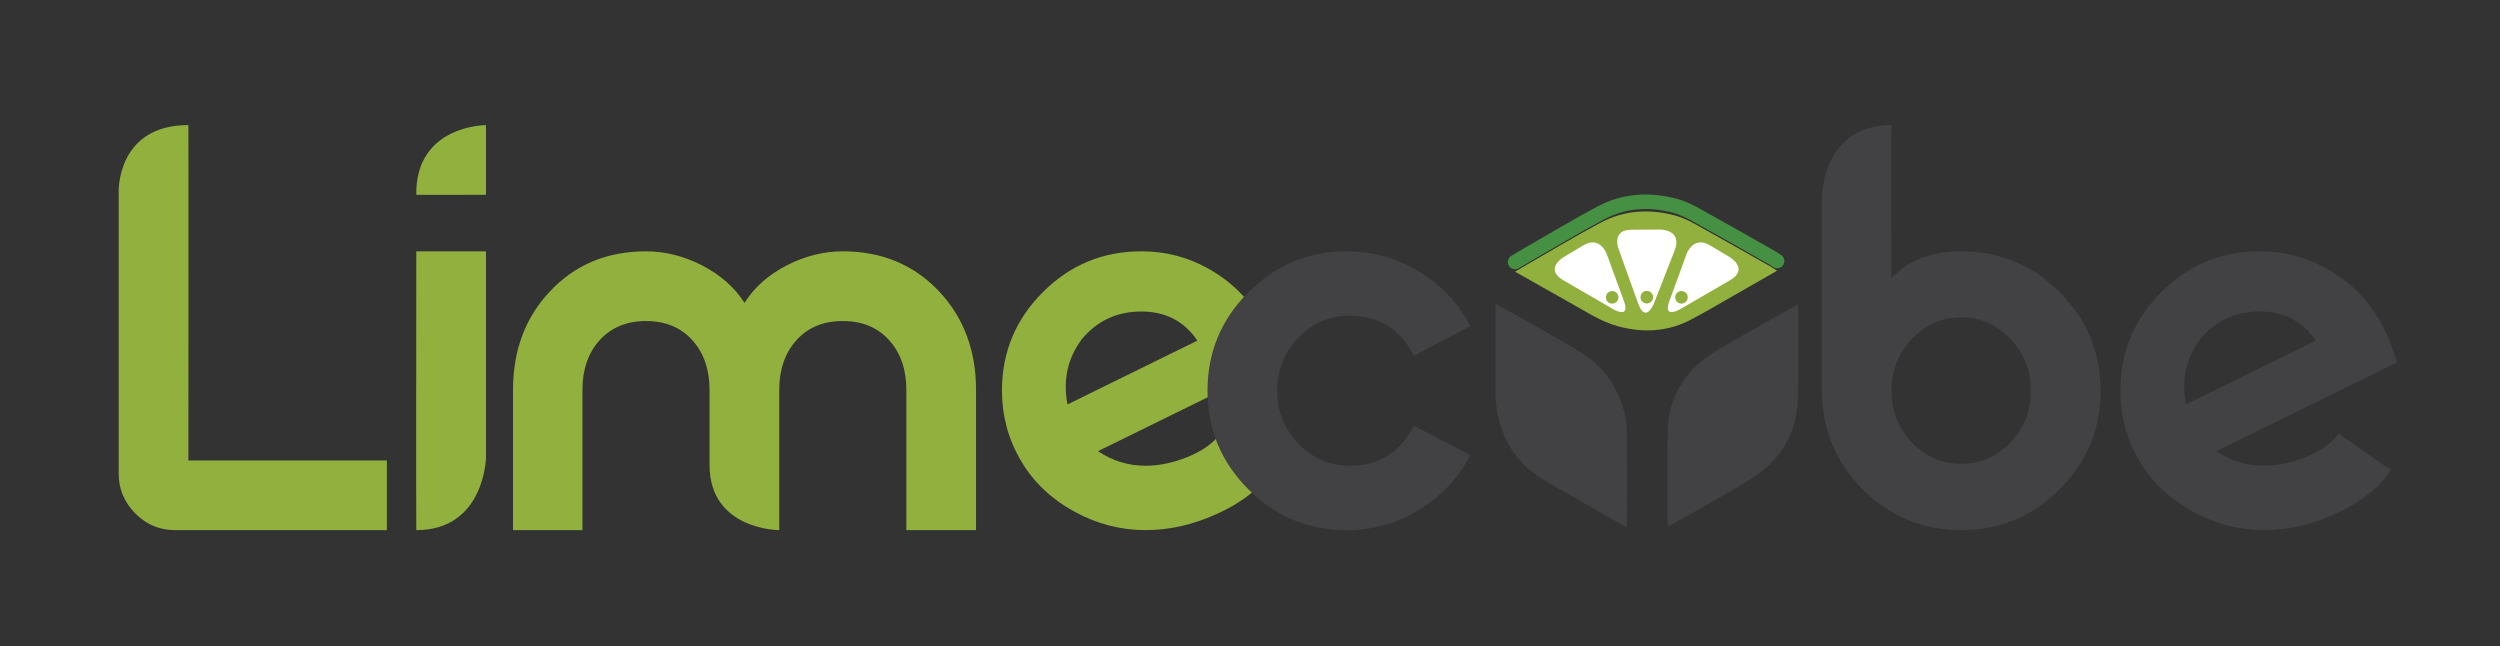 <?xml version="1.0" encoding="utf-8"?>
<!-- Generator: Adobe Illustrator 16.0.0, SVG Export Plug-In . SVG Version: 6.00 Build 0)  -->
<!DOCTYPE svg PUBLIC "-//W3C//DTD SVG 1.1//EN" "http://www.w3.org/Graphics/SVG/1.1/DTD/svg11.dtd">
<svg version="1.1" id="Layer_1" xmlns="http://www.w3.org/2000/svg" xmlns:xlink="http://www.w3.org/1999/xlink" x="0px" y="0px"
	 width="172.833px" height="44.667px" viewBox="0 0 172.833 44.667" enable-background="new 0 0 172.833 44.667"
	 xml:space="preserve">
<rect x="0" y="0" width="172.833" height="44.667" fill="#333333" stroke="none"/>
<path fill="#91B03E" d="M26.745,31.832H13.024c0,0,0.017-23.185,0-23.185c-4.965,0-4.819,4.608-4.819,4.608v19.486
	c0,1.07,0.387,1.992,1.161,2.766c0.761,0.764,1.677,1.143,2.748,1.143h14.631V31.832L26.745,31.832z M28.779,17.375
	c0,0-0.017,19.275,0,19.275c4.722,0,4.818-5.005,4.818-5.005v-14.27H28.779L28.779,17.375z M28.779,13.465
	c0.03,0.018,4.818,0,4.818,0V8.647C33.597,8.647,28.712,8.647,28.779,13.465L28.779,13.465z M53.872,36.65V34.13v-7.175
	c0-1.393,0.387-2.529,1.161-3.406c0.799-0.904,1.877-1.355,3.232-1.355c1.356,0,2.432,0.451,3.232,1.355
	c0.774,0.877,1.162,2.013,1.162,3.406v9.696h4.818v-9.696c0-2.735-0.858-5.013-2.574-6.832c-1.742-1.833-3.955-2.748-6.638-2.748
	c-1.302,0-2.581,0.316-3.832,0.948c-1.29,0.658-2.277,1.529-2.961,2.613c-0.696-1.083-1.69-1.954-2.98-2.613
	c-1.252-0.631-2.529-0.948-3.832-0.948c-2.684,0-4.89,0.916-6.62,2.748c-1.716,1.806-2.573,4.083-2.573,6.832v9.696h4.799v-9.696
	c0-1.393,0.388-2.529,1.161-3.406c0.813-0.904,1.89-1.355,3.232-1.355c1.356,0,2.432,0.451,3.232,1.355
	c0.774,0.877,1.162,2.013,1.162,3.406c0,0,0,3,0,5.187C49.053,36.65,53.872,36.65,53.872,36.65L53.872,36.65z M88.388,25.058
	c-0.747-2.684-2.121-4.696-4.122-6.039c-1.626-1.096-3.413-1.644-5.36-1.644c-2.658,0-4.929,0.941-6.813,2.825
	s-2.825,4.155-2.825,6.812c0,0.852,0.109,1.69,0.329,2.517c0.219,0.812,0.555,1.6,1.006,2.36c0.852,1.445,2.078,2.606,3.678,3.484
	c1.561,0.852,3.2,1.276,4.915,1.276c1.638,0,3.271-0.367,4.896-1.104c1.716-0.761,3.012-1.774,3.889-3.038l-3.618-2.534
	c-0.464,0.658-1.239,1.206-2.323,1.645c-0.98,0.387-1.929,0.58-2.844,0.58c-1.188,0-2.283-0.335-3.29-1.006L88.388,25.058
	L88.388,25.058z M73.798,27.961c-0.323-1.703,0.012-3.212,1.006-4.528c1.057-1.264,2.424-1.897,4.102-1.897
	c1.677,0,2.967,0.671,3.871,2.013L73.798,27.961L73.798,27.961z"/>
<path fill="#424143" d="M101.653,31.463l-3.908-2.031c-0.943,1.845-2.42,2.768-4.434,2.768c-1.355,0-2.516-0.489-3.483-1.471
	c-0.968-0.968-1.477-2.142-1.528-3.522V26.82c0.052-1.394,0.561-2.574,1.528-3.542c0.967-0.966,2.128-1.451,3.483-1.451
	c2.013,0,3.49,0.922,4.434,2.767l3.908-2.051c-0.826-1.586-2.013-2.844-3.561-3.773c-1.536-0.929-3.192-1.393-4.974-1.393
	c-2.658,0-4.928,0.942-6.812,2.825c-1.885,1.885-2.826,4.155-2.826,6.813c0,2.658,0.94,4.929,2.826,6.813
	c1.883,1.884,4.154,2.825,6.812,2.825c1.781,0,3.438-0.464,4.974-1.394C99.64,34.315,100.828,33.052,101.653,31.463L101.653,31.463
	L101.653,31.463z"/>
<path fill="#424143" d="M132.176,30.593c-0.941-0.993-1.413-2.187-1.413-3.58c0-1.407,0.472-2.6,1.413-3.58
	c0.941-0.994,2.078-1.491,3.406-1.491c1.329,0,2.464,0.497,3.406,1.491c0.942,0.98,1.413,2.173,1.413,3.58
	c0,1.394-0.471,2.587-1.413,3.58c-0.942,0.98-2.077,1.47-3.406,1.47C134.254,32.063,133.118,31.573,132.176,30.593L132.176,30.593
	L132.176,30.593z M135.583,36.65c2.658,0,4.928-0.941,6.813-2.826c1.884-1.883,2.826-4.153,2.826-6.812s-0.942-4.928-2.826-6.813
	c-1.885-1.884-4.154-2.826-6.813-2.826c-2.039,0-3.645,0.62-4.819,1.858c0,0-0.024-10.585,0-10.585
	c-4.958,0-4.818,5.252-4.818,5.252v13.035c0,2.709,0.941,5.006,2.826,6.89C130.654,35.707,132.924,36.65,135.583,36.65
	L135.583,36.65L135.583,36.65z M165.708,25.058c-0.748-2.684-2.122-4.696-4.123-6.039c-1.625-1.096-3.412-1.644-5.359-1.644
	c-2.658,0-4.93,0.941-6.813,2.825c-1.885,1.884-2.826,4.155-2.826,6.812c0,0.852,0.109,1.69,0.329,2.517
	c0.22,0.812,0.555,1.6,1.006,2.36c0.853,1.445,2.078,2.606,3.678,3.484c1.561,0.852,3.2,1.276,4.915,1.276
	c1.639,0,3.271-0.367,4.896-1.104c1.716-0.761,3.012-1.774,3.89-3.038l-3.618-2.534c-0.465,0.658-1.24,1.206-2.322,1.645
	c-0.981,0.387-1.929,0.58-2.846,0.58c-1.187,0-2.282-0.335-3.288-1.006L165.708,25.058L165.708,25.058z M151.116,27.961
	c-0.322-1.703,0.014-3.212,1.006-4.528c1.058-1.264,2.426-1.897,4.103-1.897c1.678,0,2.968,0.671,3.871,2.013L151.116,27.961
	L151.116,27.961z"/>
<path fill="#424143" d="M112.452,36.458c-1.029-0.587-1.994-1.133-2.957-1.685c-1.017-0.584-2.048-1.145-3.038-1.768
	c-1.299-0.816-2.163-1.985-2.665-3.418c-0.298-0.855-0.417-1.734-0.411-2.64c0.012-1.955,0.004-3.911,0.004-5.954
	c0.319,0.175,0.592,0.322,0.86,0.475c1.694,0.964,3.413,1.89,5.074,2.907c1.573,0.964,2.532,2.418,2.992,4.173
	c0.132,0.506,0.157,1.048,0.163,1.573c0.018,1.98,0.008,3.961,0.006,5.941C112.479,36.171,112.463,36.278,112.452,36.458
	L112.452,36.458z"/>
<path fill="#91B03E" d="M122.857,18.715c-1.028,0.589-1.989,1.143-2.954,1.692c-1.02,0.579-2.026,1.183-3.065,1.721
	c-1.364,0.705-2.822,0.862-4.332,0.579c-0.902-0.168-1.735-0.505-2.529-0.96c-1.716-0.981-3.439-1.947-5.238-2.963
	c0.313-0.185,0.577-0.346,0.846-0.5c1.691-0.97,3.36-1.979,5.081-2.894c1.63-0.867,3.386-0.964,5.16-0.485
	c0.51,0.138,1,0.386,1.466,0.643c1.751,0.969,3.49,1.963,5.232,2.949C122.617,18.551,122.705,18.615,122.857,18.715L122.857,18.715z
	"/>
<path fill="#424143" d="M115.303,36.383c-0.012-0.154-0.026-0.263-0.026-0.37c0.001-2.067-0.029-4.135,0.016-6.201
	c0.045-2.025,0.899-3.721,2.503-4.967c0.898-0.697,1.944-1.215,2.938-1.792c1.155-0.669,2.325-1.315,3.545-2.004
	c0.012,0.158,0.027,0.272,0.027,0.386c0,1.97,0.015,3.938-0.006,5.908c-0.02,2.01-0.742,3.755-2.295,5.068
	c-0.771,0.654-1.694,1.143-2.575,1.663c-1.256,0.742-2.536,1.446-3.807,2.164C115.532,36.289,115.431,36.325,115.303,36.383
	L115.303,36.383z"/>
<path fill="none" stroke="#459042" stroke-linecap="round" stroke-miterlimit="10" d="M104.741,18.113
	c0.313-0.185,0.577-0.346,0.846-0.5c1.69-0.969,3.36-1.979,5.08-2.894c1.631-0.866,3.387-0.964,5.159-0.485
	c0.512,0.138,1.001,0.386,1.467,0.643c1.751,0.969,3.489,1.963,5.231,2.95c0.095,0.052,0.182,0.118,0.333,0.217"/>
<path fill="#FFFFFF" d="M108.079,17.788c0,0-1.349,0.808,0.012,1.595l3.475,2.014c0,0,1.162,0.674,0.701-0.588l-1.197-3.273
	c0,0-0.461-1.262-1.613-0.572L108.079,17.788L108.079,17.788z"/>
<path fill="#FFFFFF" d="M119.599,17.788c0,0,1.349,0.808-0.011,1.595l-3.476,2.014c0,0-1.162,0.674-0.701-0.588l1.196-3.273
	c0,0,0.463-1.262,1.615-0.572L119.599,17.788L119.599,17.788z"/>
<path fill="#FFFFFF" d="M114.77,15.869c0,0,1.572-0.011,1,1.454l-1.425,3.647c0,0-0.573,1.464-1.104-0.016l-1.364-3.799
	c0,0-0.454-1.264,0.89-1.273L114.77,15.869L114.77,15.869z"/>
<path fill="#91B03E" d="M113.848,20.98c0.24,0,0.436-0.195,0.436-0.435c0-0.241-0.195-0.436-0.436-0.436s-0.435,0.195-0.435,0.436
	C113.412,20.786,113.607,20.98,113.848,20.98L113.848,20.98z"/>
<path fill="#91B03E" d="M111.455,20.99c0.241,0,0.436-0.195,0.436-0.435s-0.195-0.435-0.436-0.435c-0.239,0-0.435,0.194-0.435,0.435
	S111.216,20.99,111.455,20.99L111.455,20.99z"/>
<path fill="#91B03E" d="M116.243,20.99c0.241,0,0.436-0.195,0.436-0.435s-0.195-0.435-0.436-0.435c-0.239,0-0.434,0.194-0.434,0.435
	S116.004,20.99,116.243,20.99L116.243,20.99z"/>
</svg>
